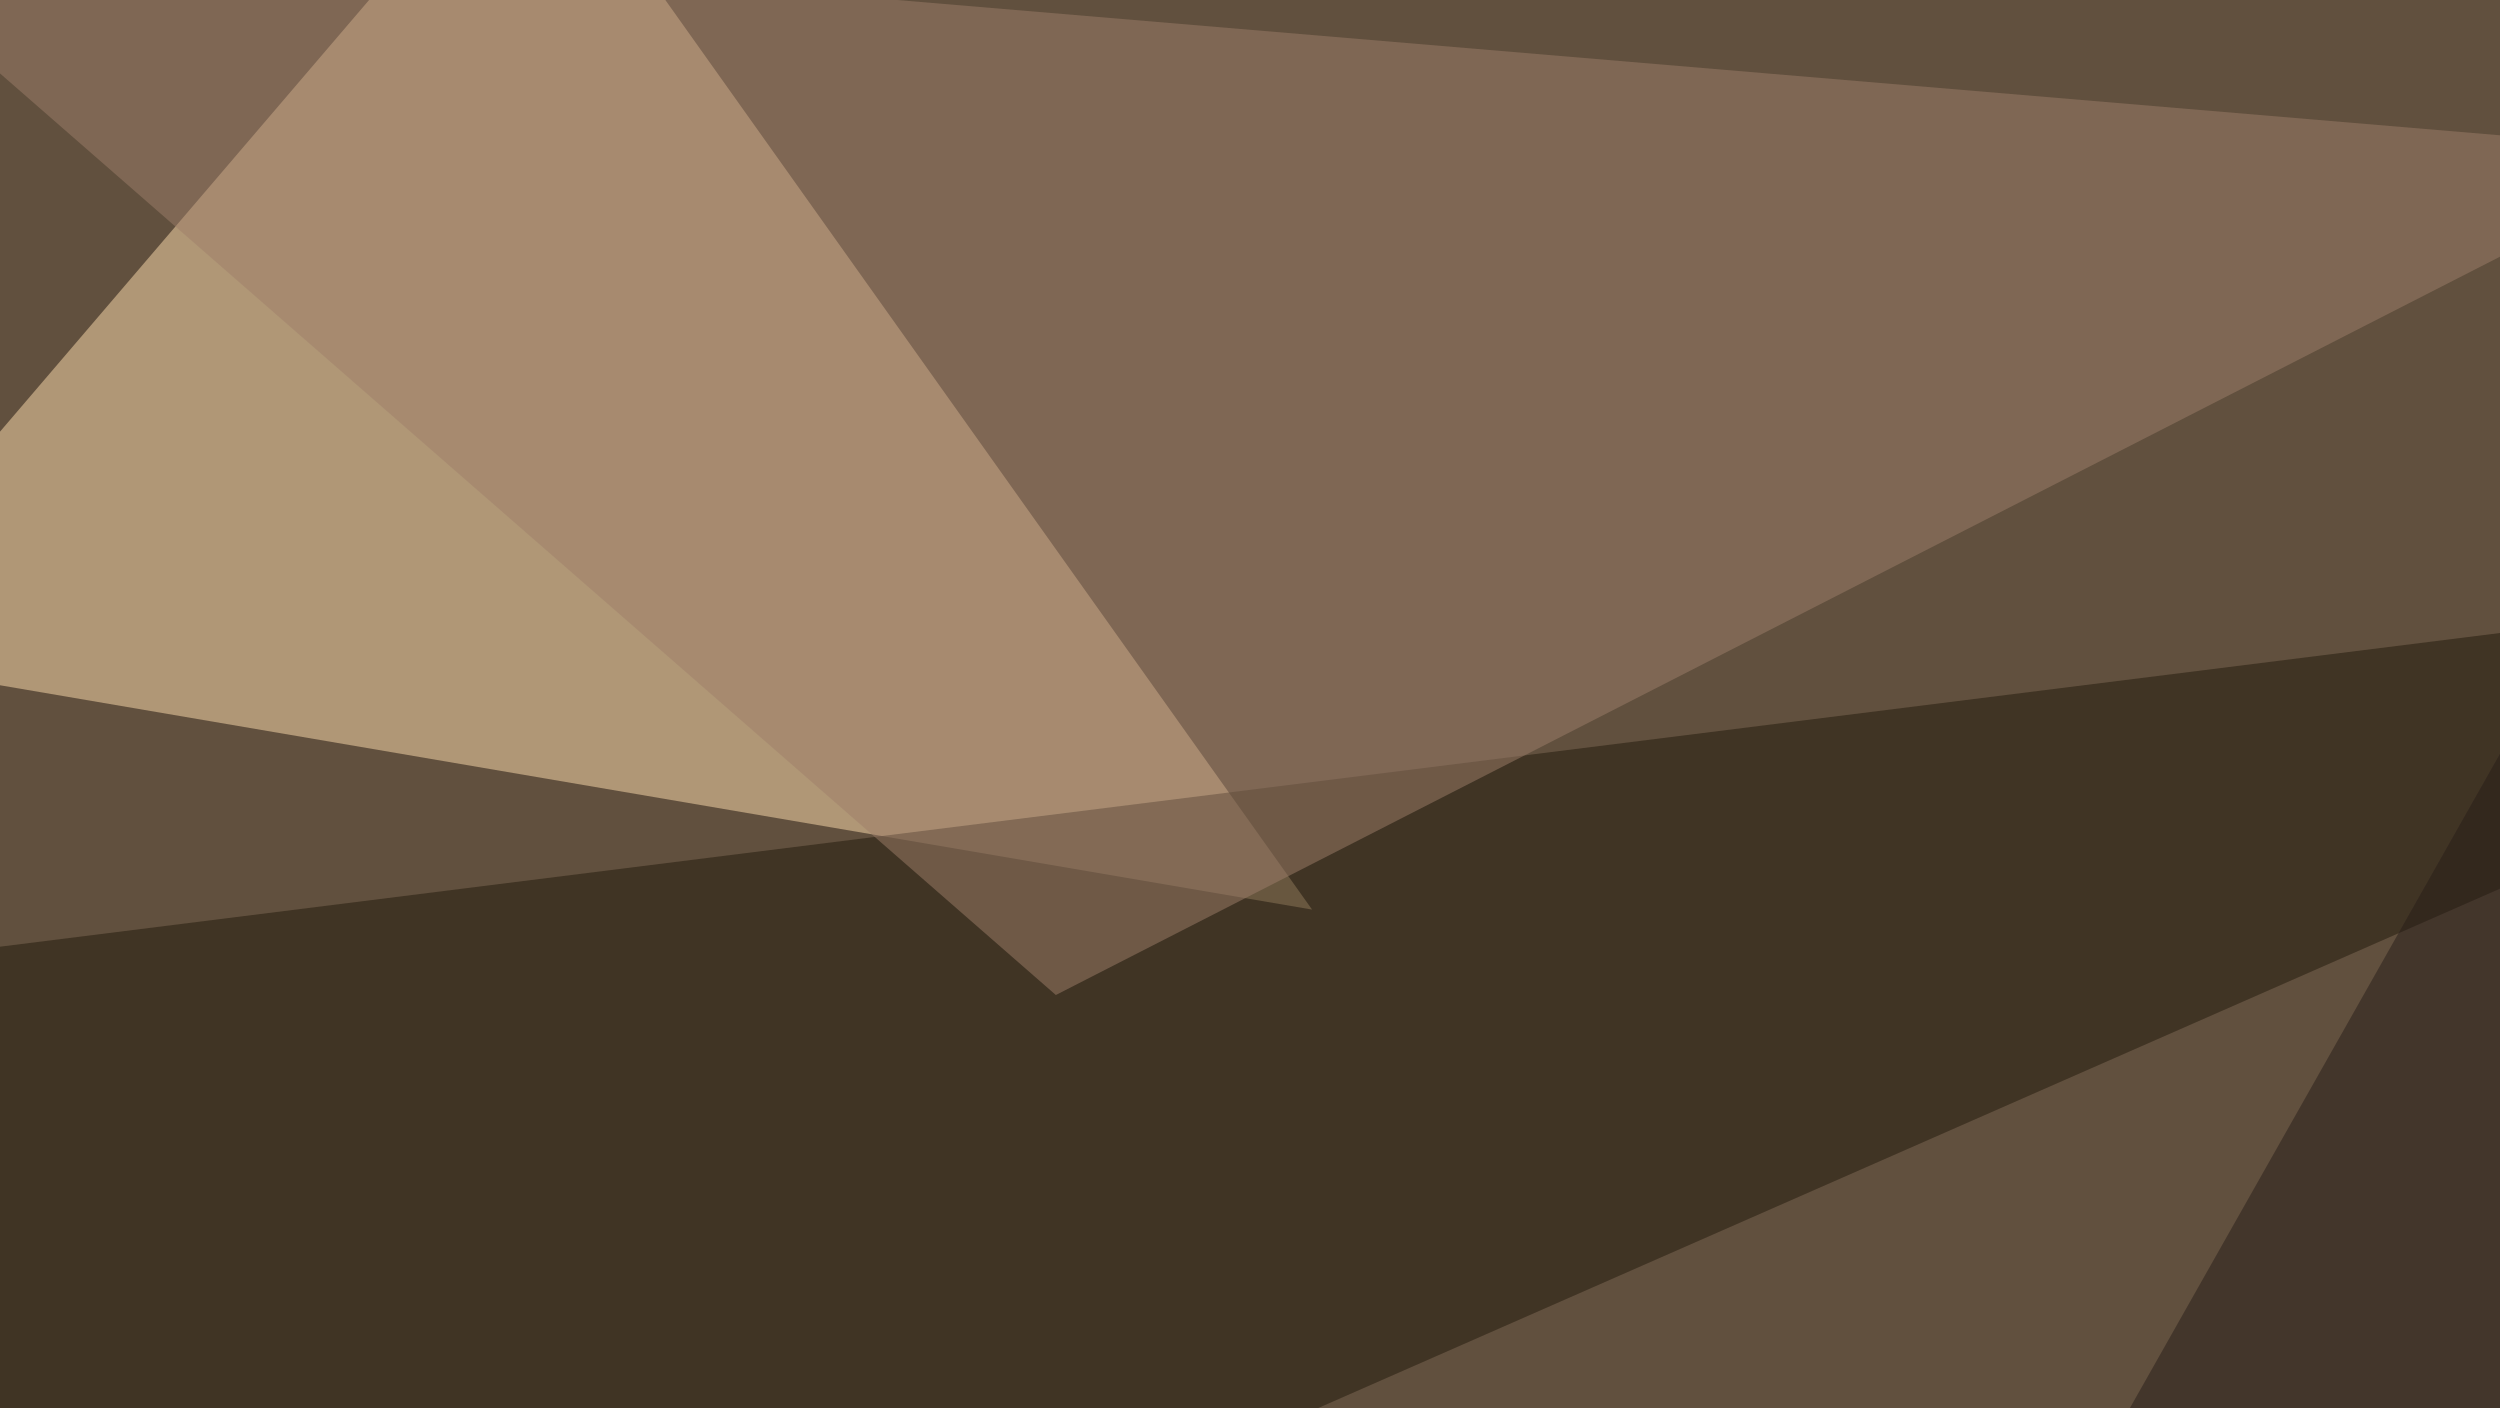 <svg xmlns="http://www.w3.org/2000/svg" width="600" height="338" ><filter id="a"><feGaussianBlur stdDeviation="55"/></filter><rect width="100%" height="100%" fill="#61503e"/><g filter="url(#a)"><g fill-opacity=".5"><path fill="#ffdfae" d="M-45.4 156.7l360.3 61.6L127.4-45.4z"/><path fill="#21190a" d="M795.4 127.4L22 467.3l-67.4-234.4z"/><path fill="#261d19" d="M728-45.4L438 467.3 795.4 435z"/><path fill="#9f7f6a" d="M253.4 238.8L-45.4-22l694.3 58.6z"/></g></g></svg>